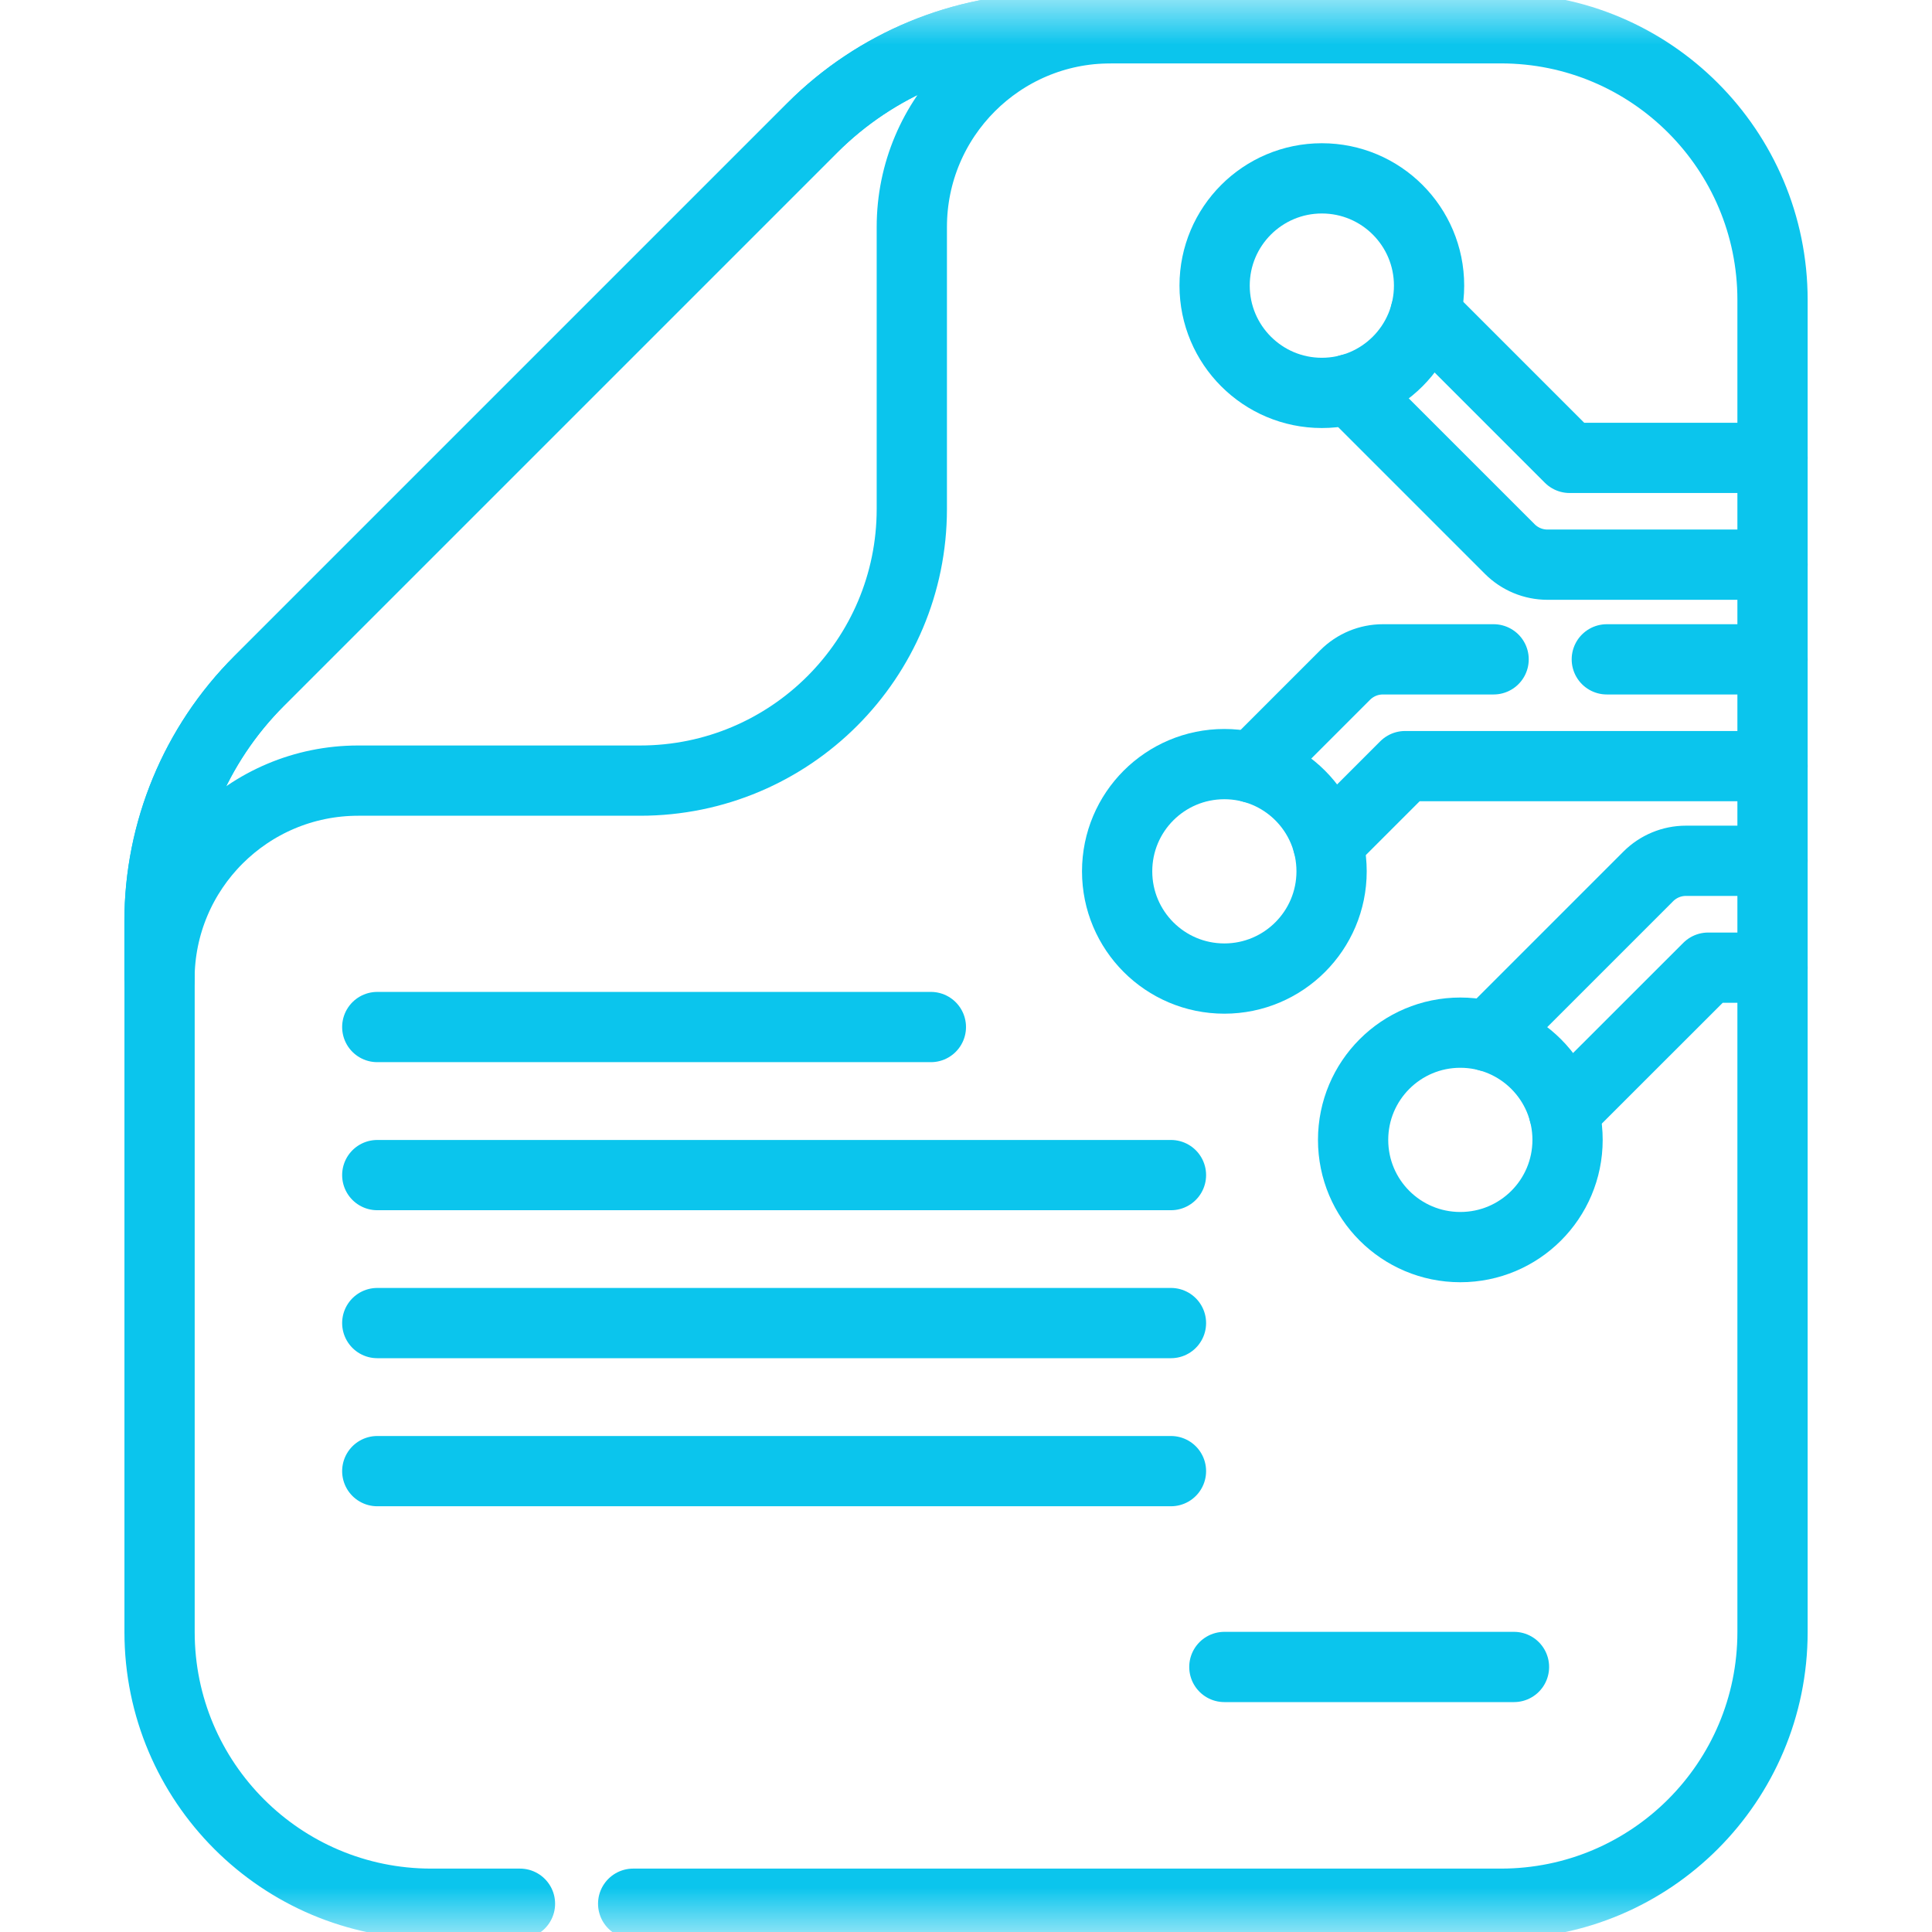 <svg width="22" height="22" viewBox="0 0 22 22" fill="none" xmlns="http://www.w3.org/2000/svg">
<g clip-path="url(#clip0_20_861)">
<mask id="mask0_20_861" style="mask-type:luminance" maskUnits="userSpaceOnUse" x="0" y="0" width="22" height="22">
<path d="M0 0H22V22H0V0Z" fill="white"/>
</mask>
<g mask="url(#mask0_20_861)">
<path d="M1.816 10.491V11.151C1.816 9.902 2.829 8.889 4.079 8.889H7.289C8.998 8.889 10.383 7.504 10.383 5.795V2.585C10.383 1.336 11.396 0.322 12.645 0.322H11.985C10.959 0.322 9.975 0.73 9.25 1.455L2.949 7.756C2.224 8.482 1.816 9.465 1.816 10.491Z" stroke="#0BC5ED" stroke-width="0.8" stroke-miterlimit="10" stroke-linecap="round" stroke-linejoin="round"/>
<path d="M17.808 12.661L19.451 11.019H20.184" stroke="#0BC5ED" stroke-width="0.8" stroke-miterlimit="10" stroke-linecap="round" stroke-linejoin="round"/>
<path d="M16.948 11.801L18.769 9.98C18.883 9.866 19.037 9.802 19.198 9.802H20.184" stroke="#0BC5ED" stroke-width="0.8" stroke-miterlimit="10" stroke-linecap="round" stroke-linejoin="round"/>
<path d="M16.629 11.759C17.303 11.759 17.85 12.306 17.85 12.98C17.85 13.655 17.303 14.201 16.629 14.201C15.954 14.201 15.408 13.655 15.408 12.98C15.408 12.306 15.954 11.759 16.629 11.759Z" stroke="#0BC5ED" stroke-width="0.8" stroke-miterlimit="10" stroke-linecap="round" stroke-linejoin="round"/>
<path d="M20.184 6.43H17.621C17.46 6.43 17.306 6.366 17.192 6.252L15.371 4.431" stroke="#0BC5ED" stroke-width="0.8" stroke-miterlimit="10" stroke-linecap="round" stroke-linejoin="round"/>
<path d="M20.184 5.214H17.874L16.231 3.571" stroke="#0BC5ED" stroke-width="0.8" stroke-miterlimit="10" stroke-linecap="round" stroke-linejoin="round"/>
<path d="M15.052 4.474C15.727 4.474 16.273 3.927 16.273 3.252C16.273 2.578 15.727 2.031 15.052 2.031C14.378 2.031 13.831 2.578 13.831 3.252C13.831 3.927 14.378 4.474 15.052 4.474Z" stroke="#0BC5ED" stroke-width="0.8" stroke-miterlimit="10" stroke-linecap="round" stroke-linejoin="round"/>
<path d="M15.121 9.603L16 8.724H20.184" stroke="#0BC5ED" stroke-width="0.8" stroke-miterlimit="10" stroke-linecap="round" stroke-linejoin="round"/>
<path d="M20.184 7.508H18.297" stroke="#0BC5ED" stroke-width="0.8" stroke-miterlimit="10" stroke-linecap="round" stroke-linejoin="round"/>
<path d="M14.261 8.743L15.318 7.686C15.432 7.572 15.586 7.508 15.748 7.508H17.008" stroke="#0BC5ED" stroke-width="0.8" stroke-miterlimit="10" stroke-linecap="round" stroke-linejoin="round"/>
<path d="M13.942 8.701C14.616 8.701 15.163 9.247 15.163 9.922C15.163 10.596 14.616 11.143 13.942 11.143C13.267 11.143 12.721 10.596 12.721 9.922C12.721 9.247 13.267 8.701 13.942 8.701Z" stroke="#0BC5ED" stroke-width="0.8" stroke-miterlimit="10" stroke-linecap="round" stroke-linejoin="round"/>
<path d="M7.21 21.678H17.091C18.799 21.678 20.184 20.293 20.184 18.584V3.416C20.184 1.707 18.799 0.322 17.091 0.322H11.985C10.959 0.322 9.976 0.73 9.25 1.455L2.949 7.756C2.224 8.481 1.817 9.465 1.817 10.49V18.584C1.817 20.293 3.202 21.678 4.91 21.678H5.921" stroke="#0BC5ED" stroke-width="0.8" stroke-miterlimit="10" stroke-linecap="round" stroke-linejoin="round"/>
<path d="M4.296 11.695H10.6" stroke="#0BC5ED" stroke-width="0.8" stroke-miterlimit="10" stroke-linecap="round" stroke-linejoin="round"/>
<path d="M4.296 13.381H13.334" stroke="#0BC5ED" stroke-width="0.8" stroke-miterlimit="10" stroke-linecap="round" stroke-linejoin="round"/>
<path d="M4.296 15.066H13.334" stroke="#0BC5ED" stroke-width="0.8" stroke-miterlimit="10" stroke-linecap="round" stroke-linejoin="round"/>
<path d="M4.296 16.752H13.334" stroke="#0BC5ED" stroke-width="0.8" stroke-miterlimit="10" stroke-linecap="round" stroke-linejoin="round"/>
<path d="M13.942 18.982H17.24" stroke="#0BC5ED" stroke-width="0.8" stroke-miterlimit="10" stroke-linecap="round" stroke-linejoin="round"/>
</g>
</g>
<defs>
<clipPath id="clip0_20_861">
<rect width="22" height="22" fill="white"/>
</clipPath>
</defs>
</svg>
